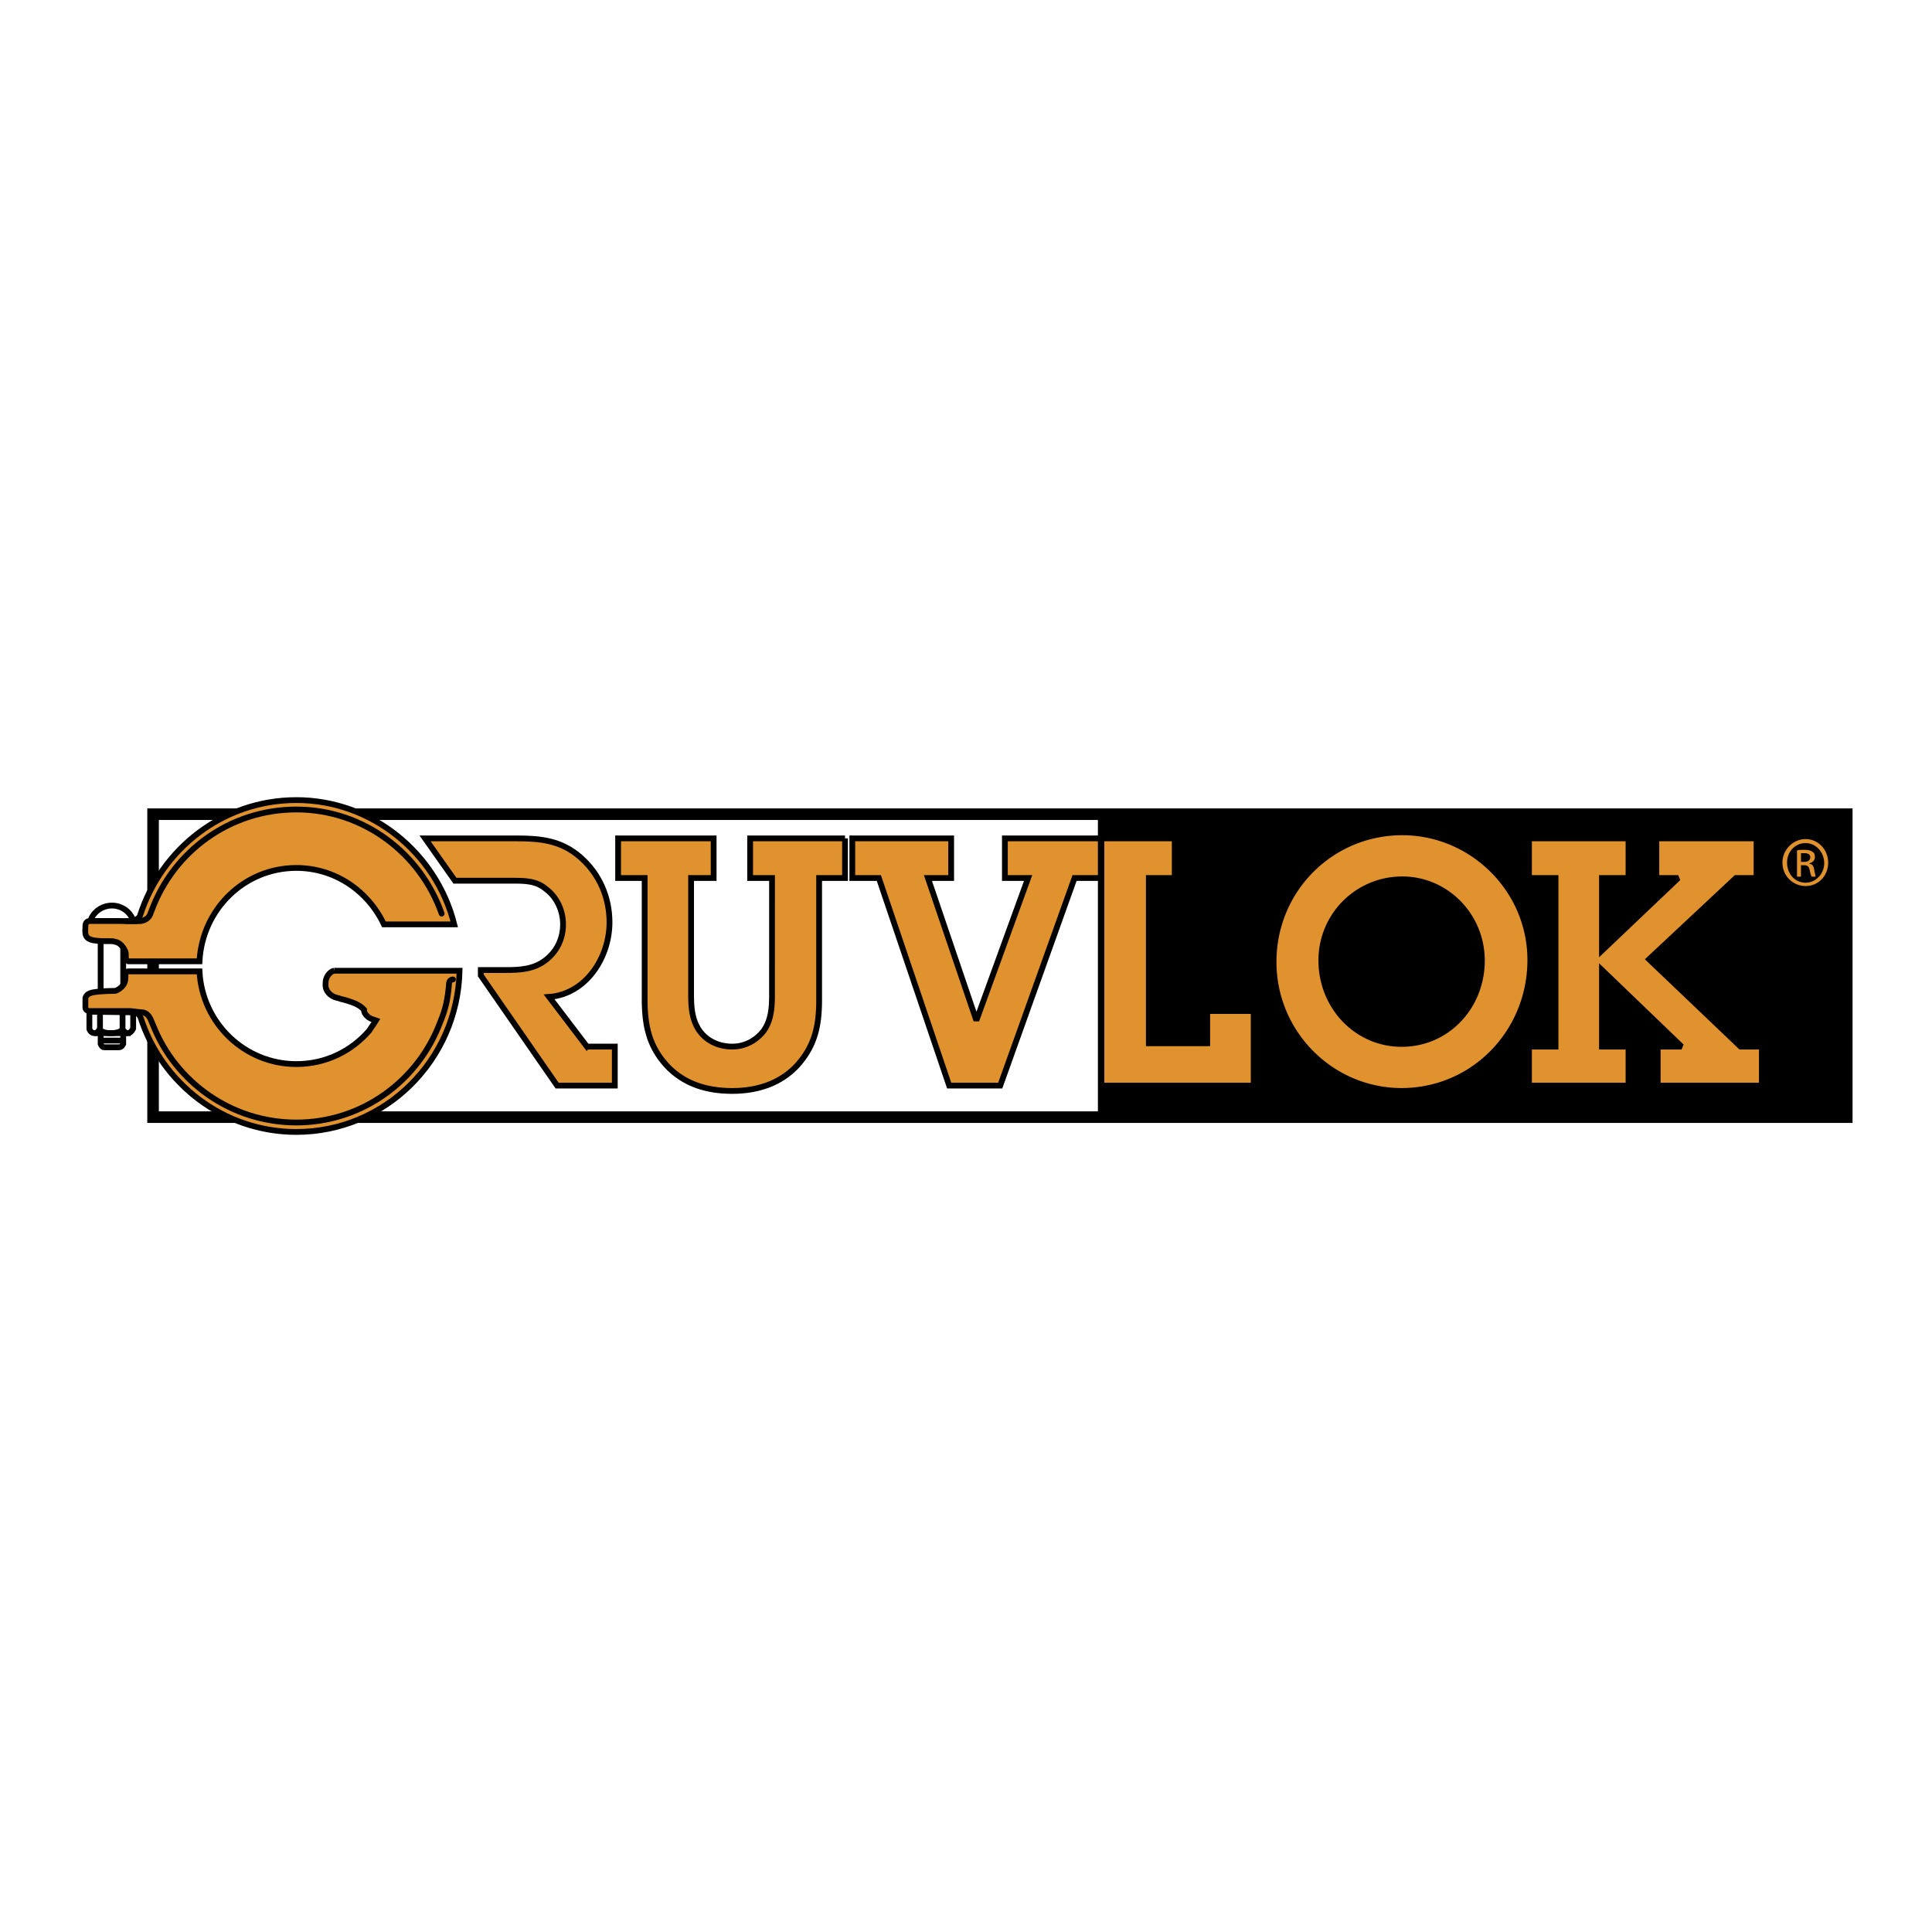<svg xmlns="http://www.w3.org/2000/svg" width="2500" height="2500" viewBox="0 0 192.756 192.756"><path fill-rule="evenodd" clip-rule="evenodd" fill="#fff" d="M0 0h192.756v192.756H0V0z"/><path d="M8.984 92.022c.199-.938 1.125-1.675 2.185-1.675 1.059 0 1.985.737 2.184 1.742l-4.369-.067z" fill-rule="evenodd" clip-rule="evenodd" fill="#fff" stroke="#000" stroke-width=".578" stroke-miterlimit="2.613"/><path d="M12.757 103.08c.331 0 .53-.402.53-.469v-1.609l-4.369-.066v1.742s.132.402.529.402h3.31z" fill-rule="evenodd" clip-rule="evenodd" fill="#fff"/><path d="M12.757 103.08c.331 0 .53-.469.53-.469v-1.609l-4.369-.066v1.742s.132.402.529.402h3.31z" fill="none" stroke="#000" stroke-width=".578" stroke-miterlimit="2.613"/><path fill-rule="evenodd" clip-rule="evenodd" fill="#fff" stroke="#000" stroke-width=".578" stroke-miterlimit="2.613" d="M10.043 92.826v7.506h2.25v-7.64l-2.25.134z"/><path d="M9.447 103.08c.331 0 .53-.469.53-.469v-1.609m2.25-.066v1.742s.199.402.53.402m-2.78-2.144v1.742c0 .201.463.402 1.059.402.662 0 1.191-.201 1.191-.469v-1.609m-2.184 2.078v1.072s.132.334.331.334h1.522c.265 0 .397-.334.397-.334v-1.072m-.132.736h-1.986" fill="none" stroke="#000" stroke-width=".578" stroke-miterlimit="2.613"/><path fill-rule="evenodd" clip-rule="evenodd" fill="#fff" stroke="#000" stroke-width="1.154" stroke-miterlimit="2.613" d="M15.272 81.232h168.98v30.225H15.272V81.232z"/><path fill-rule="evenodd" clip-rule="evenodd" d="M184.186 111.457h-74.331V81.232h74.331v30.225z"/><path fill="none" stroke="#000" stroke-width=".577" stroke-miterlimit="2.613" d="M109.855 111.457V81.232"/><path d="M84.307 83.645v3.954h-2.582v12.198c0 2.613-.463 4.623-2.25 6.566-1.721 1.811-4.038 2.48-6.42 2.48s-4.567-.604-6.288-2.279c-1.986-2.01-2.449-4.154-2.449-6.902V87.599H61.67v-3.954h9.531v3.954h-2.25v11.594c0 1.205.066 2.412.728 3.484.728 1.139 1.985 1.742 3.375 1.742 1.191 0 2.317-.535 3.111-1.541.794-1.072.86-2.412.86-3.686V87.599h-2.184v-3.954h9.466zM99.795 108.307h-5.096l-7.017-20.708h-2.647v-3.954h9.862v3.954h-2.316l4.831 14.208 5.164-14.208h-2.318v-3.954h9.597v3.954h-2.646l-7.414 20.708zM109.855 83.645h7.348v3.954h-2.582v16.487h5.824v-3.217h4.635v7.438h-15.225V83.645zM127.064 95.976c0-7.238 5.76-12.935 12.842-12.935 6.949 0 12.773 5.697 12.773 12.733 0 7.239-5.691 13.069-12.84 13.069-7.015.001-12.775-5.763-12.775-12.867zm20.784-.134c0-4.491-3.574-8.109-7.941-8.109a8.058 8.058 0 0 0-8.076 8.109c0 4.556 3.508 8.31 8.01 8.31 4.565 0 8.007-3.754 8.007-8.31z" fill-rule="evenodd" clip-rule="evenodd" fill="#e0922f" stroke="#000" stroke-width=".577" stroke-miterlimit="2.613"/><path fill-rule="evenodd" clip-rule="evenodd" fill="#e0922f" stroke="#000" stroke-width=".577" stroke-miterlimit="2.613" d="M175.779 108.307h-10.39v-3.887h2.382l-7.943-7.639v7.639h2.649v3.887h-9.93v-3.887h2.648V87.599h-2.648v-3.954h9.93v3.954h-2.649v7.237l7.611-7.237h-2.183v-3.954h9.994v3.954h-2.051l-8.672 8.109 9.135 8.712h2.117v3.887zM58.559 104.42l-3.772-4.959c3.641-.268 6.023-3.887 6.023-7.439 0-2.479-.993-4.825-2.912-6.5-1.919-1.676-3.971-1.876-6.354-1.876H42.41l2.978 4.222h5.692c1.324 0 2.449 0 3.442.871 1.059.804 1.654 2.144 1.654 3.485 0 1.407-.595 2.681-1.721 3.552-1.191.938-2.581 1.006-4.037 1.006h-2.449v.535l7.612 10.99h5.758v-3.887h-2.78z"/><path d="M33.341 96.848c-.397.066-.86.604-.86 1.207v.066c-.066.535.265 1.273 1.324 1.475.132.066.397.133.463.133.529.135 1.258.402 1.456.537.265.133.53.402.596.469 0 .066 0 .201.066.334.331.537.728.604 1.125.738-.198.334-.463.67-.662 1.006-1.787 2.076-4.369 3.35-7.281 3.35-5.163 0-9.399-4.088-9.664-9.248h-7.148c-.265.066-.265.268-.265.268s.066 0 0 .604-.728 1.006-.993 1.072c-.066 0-1.257 0-2.118.135-.927.133-.86.67-.86.67v.871c0 .267.331.336.331.336h4.104c.596 0 .927.334 1.059.602 2.118 6.635 8.274 11.461 15.555 11.461 8.869 0 16.084-7.172 16.282-16.084h-12.51v-.002z" fill-rule="evenodd" clip-rule="evenodd" fill="#e0922f"/><path d="M33.341 96.848c-.397.066-.86.604-.86 1.207v.066c-.066.535.265 1.273 1.324 1.475.132.066.463.133.463.133.529.135 1.258.402 1.456.537.265.133.53.402.596.469 0 .066 0 .201.066.334.331.537.728.604 1.125.738-.198.334-.463.67-.662 1.006-1.787 2.076-4.369 3.35-7.281 3.35-5.163 0-9.399-4.088-9.664-9.248h-7.148c-.265.066-.265.268-.265.268s.066 0 0 .604-.729 1.006-.993 1.072c-.066 0-1.257 0-2.118.135-.926.133-.86.67-.86.67v.871c0 .267.331.336.331.336h4.104c.596 0 .927.334 1.059.602 2.118 6.635 8.274 11.461 15.555 11.461 8.869 0 16.084-7.172 16.282-16.084h-12.51v-.002z" fill="none" stroke="#000" stroke-width=".577" stroke-miterlimit="2.613"/><path d="M29.569 79.825c-7.347 0-13.502 4.893-15.621 11.594-.397.603-1.39.469-2.052.469H8.984c-.331 0-.463.201-.463.536 0 .268-.066.67.066.938.265.536 1.059.469 1.522.536h.86c.132 0 .397 0 .529.067.397.067.728.402.927.805.132.201.132.335.132.603v.335c0 .134.132.134.265.201h7.083c.265-5.16 4.435-9.315 9.664-9.315 3.839 0 7.148 2.279 8.737 5.629h7.016c-1.787-7.104-8.208-12.398-15.753-12.398z" fill-rule="evenodd" clip-rule="evenodd" fill="#e0922f" stroke="#000" stroke-width=".577" stroke-miterlimit="2.613"/><path d="M12.625 91.888s.794.067 1.456 0c.794-.134.927-.737.927-.737l.132-.335c2.184-5.897 7.81-10.053 14.429-10.053 6.685 0 12.377 4.356 14.495 10.388" fill="none" stroke="#000" stroke-width=".577" stroke-linecap="round" stroke-linejoin="round" stroke-miterlimit="2.613"/><path d="M12.955 100.936s.265-.066 1.191.066c.662 0 .927.805.927.805l.199.469c2.25 5.697 7.811 9.717 14.297 9.717 6.553 0 12.179-4.154 14.363-10.051.53-1.273.728-2.213.861-3.688v-.066c0-.469.397-.469.397-.469" fill="none" stroke="#000" stroke-width=".577" stroke-linecap="round" stroke-miterlimit="2.613"/><path fill="none" stroke="#000" stroke-width=".634" stroke-miterlimit="2.613" d="M109.855 111.457V81.232"/><path d="M180.148 83.712c-1.258 0-2.316 1.072-2.316 2.345 0 1.341 1.059 2.346 2.316 2.346s2.25-1.005 2.25-2.346c0-1.273-.992-2.345-2.25-2.345zm0 .402c.992 0 1.854.871 1.854 2.011 0 1.072-.861 1.943-1.854 1.943-1.059 0-1.854-.871-1.854-2.011.001-1.072.796-1.943 1.854-1.943zm-.462 2.212h.33c.332 0 .463.134.529.469.066.335.133.536.199.67h.396c0-.134-.066-.268-.131-.67-.066-.402-.199-.603-.465-.603v-.067c.266-.067.529-.268.529-.603 0-.268-.064-.469-.264-.537-.133-.134-.396-.201-.795-.201-.33 0-.529 0-.727.067v2.614h.396v-1.139h.003zm0-1.207h.33c.463 0 .596.201.596.402 0 .335-.264.469-.596.469h-.33v-.871z" fill-rule="evenodd" clip-rule="evenodd" fill="#e0922f"/></svg>